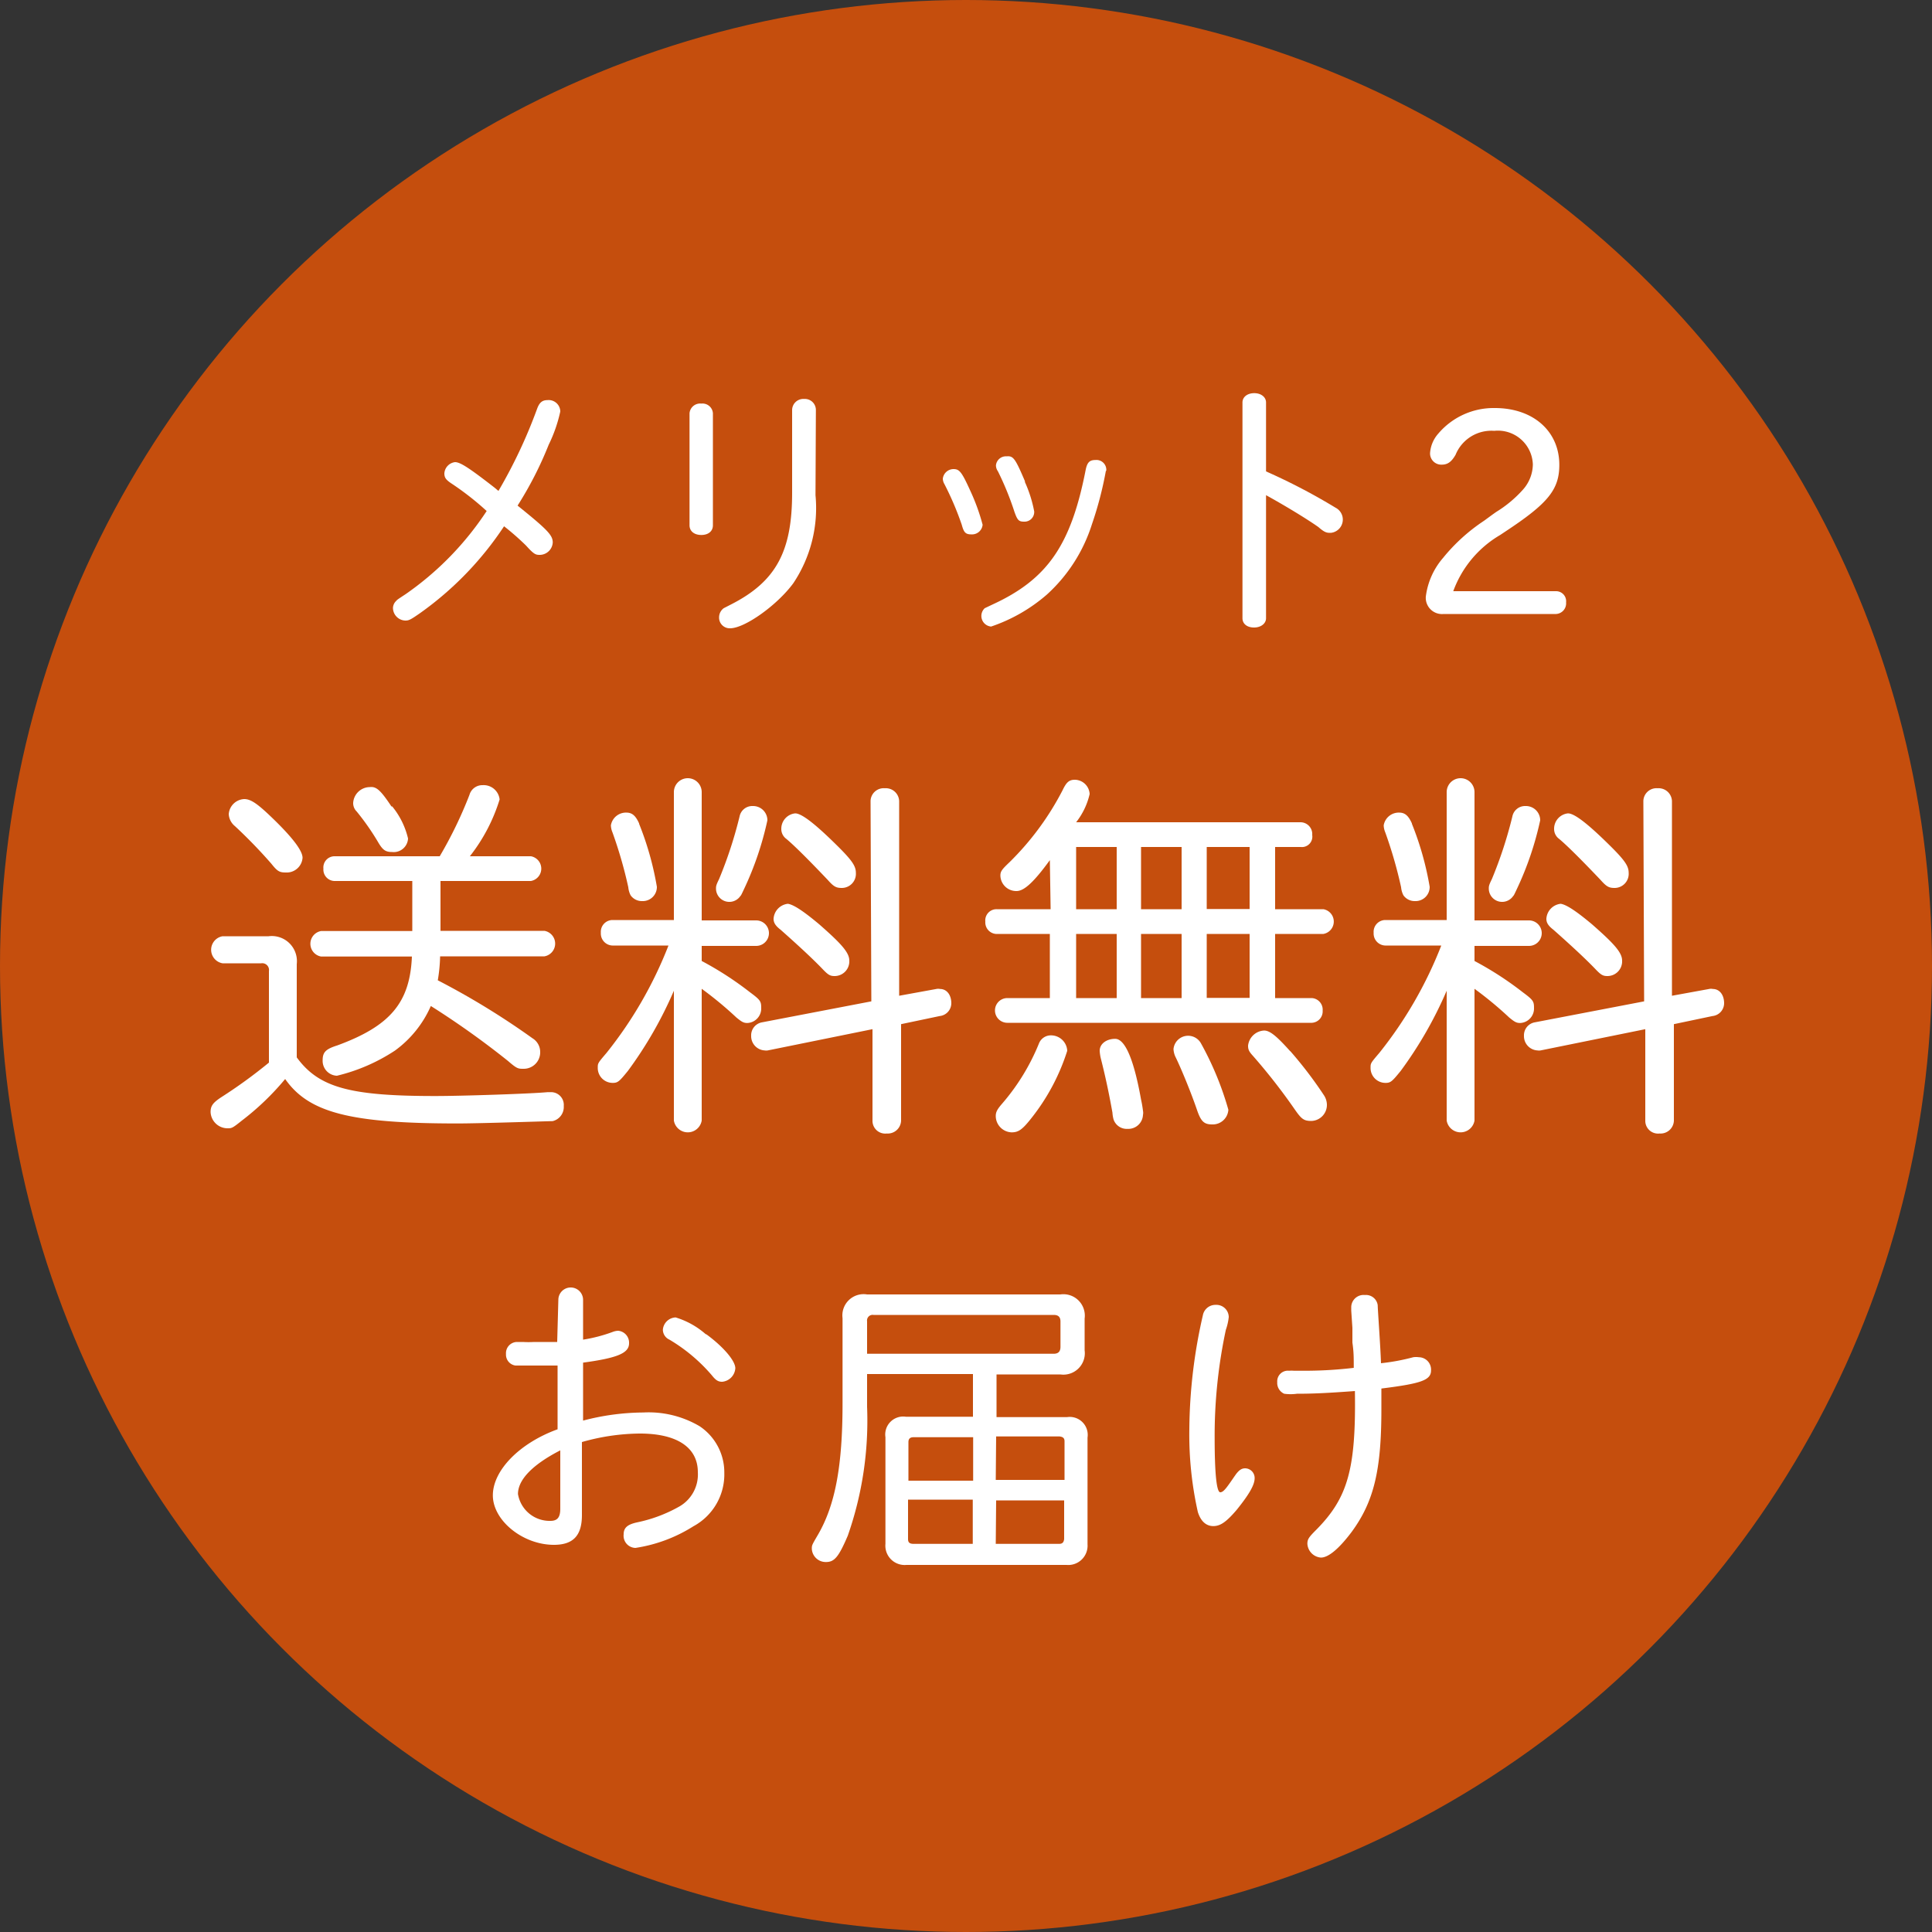 <svg xmlns="http://www.w3.org/2000/svg" viewBox="0 0 100 100"><rect x="0" y="0" width="100" height="100" fill="#333333" stroke="none"/><defs><style>.cls-1{fill:#e95504;opacity:0.8;}.cls-2{fill:#fff;}</style></defs><g id="レイヤー_2" data-name="レイヤー 2"><g id="レイヤー_1-2" data-name="レイヤー 1"><circle class="cls-1" cx="50" cy="50" r="50"/><path class="cls-2" d="M25.8,25.41a26.11,26.11,0,0,0,2-4.25c.12-.33.27-.45.54-.45a.6.6,0,0,1,.66.59,7.52,7.52,0,0,1-.6,1.72,18.84,18.84,0,0,1-1.61,3.15c1.55,1.25,1.82,1.53,1.82,1.91a.68.68,0,0,1-.65.64c-.22,0-.3,0-.73-.48a13.67,13.67,0,0,0-1.14-1,17,17,0,0,1-4.34,4.49c-.49.34-.58.39-.77.39a.66.66,0,0,1-.64-.66.53.53,0,0,1,.17-.36c.05-.06.05-.06.49-.35a15.78,15.78,0,0,0,4.19-4.3A14.8,14.8,0,0,0,23.33,25c-.26-.18-.33-.29-.33-.5a.63.63,0,0,1,.55-.58c.27,0,.71.28,2.06,1.33Z"/><path class="cls-2" d="M36.9,27.19c0,.3-.23.5-.6.5s-.61-.2-.61-.5v-5.8a.55.55,0,0,1,.61-.5.54.54,0,0,1,.6.5Zm5.31-1.56a7,7,0,0,1-1.15,4.56c-.83,1.13-2.51,2.33-3.27,2.33a.55.55,0,0,1-.57-.57.59.59,0,0,1,.24-.47l.37-.19C40.17,30.1,41,28.54,41,25.51V21.22a.58.58,0,0,1,.62-.57.57.57,0,0,1,.61.57Z"/><path class="cls-2" d="M50.24,25.44a10.57,10.57,0,0,1,.62,1.72.55.55,0,0,1-.57.5c-.31,0-.4-.09-.51-.5a15.75,15.75,0,0,0-.9-2.11.57.57,0,0,1-.08-.27.56.56,0,0,1,.56-.5C49.67,24.28,49.79,24.45,50.24,25.44Zm7-1.07a18.68,18.68,0,0,1-.72,2.76,8.28,8.28,0,0,1-2.34,3.65,8.59,8.59,0,0,1-2.88,1.65.55.55,0,0,1-.33-.95l.4-.19c2.85-1.31,4.07-3.08,4.83-7,.08-.36.2-.48.5-.48A.51.51,0,0,1,57.26,24.37Zm-4.2.56a6.66,6.66,0,0,1,.49,1.54A.5.5,0,0,1,53,27c-.27,0-.34-.08-.49-.5a15.29,15.29,0,0,0-.86-2.11.53.53,0,0,1-.1-.3.52.52,0,0,1,.56-.47C52.45,23.59,52.55,23.73,53.06,24.93Z"/><path class="cls-2" d="M65.53,32c0,.27-.26.48-.62.48s-.6-.19-.6-.48V20.83c0-.28.25-.48.61-.48s.61.21.61.48V24.4a31.37,31.37,0,0,1,3.6,1.88.69.69,0,0,1-.25,1.3c-.19,0-.3,0-.64-.3-.61-.43-1.73-1.11-2.71-1.65Z"/><path class="cls-2" d="M80.54,30.6a.52.52,0,0,1,.52.58.55.55,0,0,1-.52.6H74.72a.84.84,0,0,1-.92-.9,3.78,3.78,0,0,1,.89-2,9.42,9.42,0,0,1,2.13-1.93l.45-.33.17-.12a6.19,6.19,0,0,0,1.4-1.17,2,2,0,0,0,.5-1.29,1.81,1.81,0,0,0-2-1.74,2,2,0,0,0-2,1.24c-.22.38-.42.51-.72.51a.58.58,0,0,1-.6-.6,1.69,1.69,0,0,1,.42-1,3.76,3.76,0,0,1,2.93-1.33c2,0,3.34,1.21,3.34,2.94,0,1.29-.6,2-2.76,3.43l-.3.2a5.59,5.59,0,0,0-2.43,2.91Z"/><path class="cls-2" d="M13.92,50.26a.35.35,0,0,0-.4-.4h-2a.71.71,0,0,1,0-1.4H13.9a1.3,1.3,0,0,1,1.46,1.44v4.83c1.14,1.56,2.74,2,7.16,2,1.42,0,5-.12,5.82-.2h.16a.66.66,0,0,1,.68.72.75.75,0,0,1-.58.78c-.22,0-3.72.12-4.92.12-5.56,0-7.7-.56-8.92-2.3A13.75,13.75,0,0,1,12.52,58c-.5.4-.52.4-.76.4a.88.88,0,0,1-.86-.84c0-.32.12-.48.54-.76A25.73,25.73,0,0,0,13.92,55Zm.3-7.8c.94.92,1.44,1.58,1.44,1.94a.82.82,0,0,1-.86.76c-.34,0-.44-.06-.76-.46a26.06,26.06,0,0,0-1.88-1.94.86.86,0,0,1-.32-.62.84.84,0,0,1,.8-.78C13,41.36,13.36,41.62,14.22,42.46ZM17.3,45.6a.59.59,0,0,1-.56-.64.58.58,0,0,1,.56-.64h5.46a21.65,21.65,0,0,0,1.54-3.18.69.69,0,0,1,.68-.5.83.83,0,0,1,.88.74,9.06,9.06,0,0,1-1.54,2.94h3.16a.65.65,0,0,1,0,1.28H22.8v2.58h5.38a.67.67,0,0,1,0,1.32h-5.4a8.35,8.35,0,0,1-.12,1.24,39.7,39.7,0,0,1,4.9,3,.83.83,0,0,1,.4.72.85.85,0,0,1-.86.86c-.28,0-.34,0-.8-.4a44.07,44.07,0,0,0-4-2.85,5.66,5.66,0,0,1-1.86,2.31,9.46,9.46,0,0,1-3,1.3.77.77,0,0,1-.74-.8c0-.42.16-.58.76-.77,2.72-1,3.76-2.2,3.86-4.6h-4.7a.67.67,0,0,1,0-1.32h4.72V45.6Zm3-3.86a4.11,4.11,0,0,1,.82,1.66.74.74,0,0,1-.82.7c-.34,0-.48-.1-.7-.46A12.85,12.85,0,0,0,18.46,42a.6.6,0,0,1-.18-.44.87.87,0,0,1,.86-.82C19.48,40.7,19.7,40.9,20.26,41.74Z"/><path class="cls-2" d="M34.88,41a.72.72,0,0,1,1.44,0v6.64h2.82a.66.66,0,0,1,0,1.32H36.32v.78a17.05,17.05,0,0,1,2.5,1.62c.54.4.58.47.58.81a.75.75,0,0,1-.72.78c-.2,0-.3-.07-.56-.28a18.77,18.77,0,0,0-1.8-1.49V58a.73.73,0,0,1-1.44,0V51.28a20.87,20.87,0,0,1-2.38,4.15c-.44.54-.52.62-.78.62a.77.77,0,0,1-.78-.78c0-.24,0-.24.46-.78a21.2,21.2,0,0,0,3.2-5.55H31.7a.62.62,0,0,1-.6-.66.61.61,0,0,1,.6-.66h3.18Zm-1.8,1.64A15.84,15.84,0,0,1,34,45.9a.73.73,0,0,1-.76.74.71.71,0,0,1-.6-.3,1.15,1.15,0,0,1-.12-.42,22.79,22.79,0,0,0-.82-2.84,1,1,0,0,1-.08-.36.79.79,0,0,1,.8-.66C32.72,42.06,32.9,42.22,33.08,42.62Zm6.64-.18A16.48,16.48,0,0,1,38.52,46c-.16.34-.16.34-.2.38A.69.69,0,0,1,37.06,46c0-.12,0-.18.16-.5a22,22,0,0,0,1.06-3.24.67.67,0,0,1,.68-.54A.74.74,0,0,1,39.72,42.44Zm5.34-1a.68.68,0,0,1,.74-.66.69.69,0,0,1,.74.66V51.54l1.92-.35a.46.46,0,0,1,.2,0c.34,0,.58.3.58.74a.67.67,0,0,1-.6.66l-2,.42v5a.69.69,0,0,1-.74.66.66.66,0,0,1-.74-.66V53.27l-5.42,1.1a.5.5,0,0,1-.16,0,.74.74,0,0,1-.7-.76.68.68,0,0,1,.54-.69l5.68-1.09ZM42.4,47.84c1.14,1,1.56,1.46,1.56,1.88a.76.76,0,0,1-.76.8c-.24,0-.34-.06-.66-.4-.58-.6-1.44-1.38-2.14-2-.26-.2-.36-.36-.36-.56a.83.83,0,0,1,.74-.78C41.06,46.82,41.54,47.12,42.4,47.84Zm.82-4.18c.88.86,1.08,1.16,1.08,1.52a.73.73,0,0,1-.72.78c-.3,0-.42-.06-.74-.42-.78-.82-1.66-1.72-2.14-2.12a.63.63,0,0,1-.26-.52.8.8,0,0,1,.72-.8C41.48,42.1,42.14,42.6,43.22,43.66Z"/><path class="cls-2" d="M54.34,44.52c-.8,1.1-1.32,1.6-1.72,1.6a.82.82,0,0,1-.84-.8c0-.22.08-.32.48-.7A14.6,14.6,0,0,0,55,40.9c.2-.42.34-.54.64-.54a.78.78,0,0,1,.76.74,3.7,3.7,0,0,1-.7,1.46H67.32a.61.61,0,0,1,.6.66.54.54,0,0,1-.6.62H66v3.22H68.5a.65.65,0,0,1,0,1.28H66v3.32H67.9a.6.6,0,0,1,.56.65.59.59,0,0,1-.56.63H52.14a.64.64,0,0,1,0-1.28h2.2V48.34h-2.8A.6.6,0,0,1,51,47.7a.58.58,0,0,1,.58-.64h2.8Zm.9,9.87a10.91,10.91,0,0,1-1.82,3.44c-.5.64-.7.78-1.06.78a.85.85,0,0,1-.82-.84c0-.22.08-.36.36-.68A11.18,11.18,0,0,0,53.78,54a.66.66,0,0,1,.62-.41A.84.84,0,0,1,55.24,54.39Zm.46-7.33h2.1V43.84H55.7Zm0,4.6h2.1V48.34H55.7Zm3.36,5.25a5.67,5.67,0,0,1,.1.58.56.56,0,0,1,0,.22.76.76,0,0,1-.8.72.72.72,0,0,1-.72-.48,1.71,1.71,0,0,1-.06-.36c-.14-.78-.32-1.7-.6-2.8a2.13,2.13,0,0,1-.06-.4c0-.37.36-.62.8-.62S58.64,54.56,59.06,56.91Zm0-9.85h2.1V43.84h-2.1Zm0,4.6h2.1V48.34h-2.1ZM62.16,54a16.13,16.13,0,0,1,1.42,3.44.81.81,0,0,1-.84.76c-.42,0-.58-.16-.78-.74-.3-.88-.8-2.1-1.1-2.72a1.08,1.08,0,0,1-.12-.44.76.76,0,0,1,1.42-.3Zm.3-6.95h2.22V43.84H62.46Zm0,4.6h2.22V48.34H62.46Zm4.32,2.75a21.11,21.11,0,0,1,1.74,2.28.92.92,0,0,1,.16.48.83.83,0,0,1-.8.86c-.4,0-.52-.1-.88-.62a30.75,30.75,0,0,0-2.14-2.74c-.22-.24-.26-.34-.26-.54a.88.88,0,0,1,.84-.78C65.74,53.35,66.08,53.63,66.78,54.41Z"/><path class="cls-2" d="M74.88,41a.72.72,0,0,1,1.44,0v6.64h2.82a.66.66,0,0,1,0,1.32H76.32v.78a17.05,17.05,0,0,1,2.5,1.62c.54.4.58.47.58.81a.75.75,0,0,1-.72.78c-.2,0-.3-.07-.56-.28a18.77,18.77,0,0,0-1.8-1.49V58a.73.73,0,0,1-1.44,0V51.28a20.87,20.87,0,0,1-2.38,4.15c-.44.54-.52.62-.78.62a.77.77,0,0,1-.78-.78c0-.24,0-.24.46-.78a21.2,21.2,0,0,0,3.2-5.55H71.7a.62.62,0,0,1-.6-.66.61.61,0,0,1,.6-.66h3.18Zm-1.8,1.64A15.84,15.84,0,0,1,74,45.9a.73.73,0,0,1-.76.74.71.71,0,0,1-.6-.3,1.15,1.15,0,0,1-.12-.42,22.79,22.79,0,0,0-.82-2.84,1,1,0,0,1-.08-.36.79.79,0,0,1,.8-.66C72.72,42.06,72.9,42.22,73.08,42.62Zm6.64-.18A16.48,16.48,0,0,1,78.52,46c-.16.34-.16.34-.2.38A.69.69,0,0,1,77.06,46c0-.12,0-.18.16-.5a22,22,0,0,0,1.06-3.24.67.67,0,0,1,.68-.54A.74.74,0,0,1,79.72,42.44Zm5.34-1a.68.68,0,0,1,.74-.66.69.69,0,0,1,.74.66V51.54l1.92-.35a.46.46,0,0,1,.2,0c.34,0,.58.3.58.74a.67.67,0,0,1-.6.66l-2,.42v5a.69.69,0,0,1-.74.66.66.66,0,0,1-.74-.66V53.27l-5.42,1.1a.5.5,0,0,1-.16,0,.74.74,0,0,1-.7-.76.68.68,0,0,1,.54-.69l5.68-1.09ZM82.4,47.84c1.14,1,1.56,1.46,1.56,1.88a.76.76,0,0,1-.76.8c-.24,0-.34-.06-.66-.4-.58-.6-1.44-1.38-2.14-2-.26-.2-.36-.36-.36-.56a.83.83,0,0,1,.74-.78C81.06,46.82,81.54,47.12,82.4,47.84Zm.82-4.18c.88.86,1.08,1.16,1.08,1.52a.73.73,0,0,1-.72.78c-.3,0-.42-.06-.74-.42-.78-.82-1.66-1.72-2.14-2.12a.63.63,0,0,1-.26-.52.8.8,0,0,1,.72-.8C81.48,42.1,82.14,42.6,83.22,43.66Z"/><path class="cls-2" d="M28.9,67.28a.64.64,0,0,1,1.28,0v2.06a7.9,7.9,0,0,0,1.56-.41.85.85,0,0,1,.26-.05.62.62,0,0,1,.56.65c0,.51-.61.76-2.38,1v3a12.48,12.48,0,0,1,3.12-.42,5.2,5.2,0,0,1,2.91.71,2.87,2.87,0,0,1,1.28,2.42A3.05,3.05,0,0,1,35.89,79a7.77,7.77,0,0,1-3,1.12.63.63,0,0,1-.61-.7c0-.35.2-.52.73-.63A7.49,7.49,0,0,0,35.12,78a1.91,1.91,0,0,0,1-1.8c0-1.29-1.09-2-3-2a11.18,11.18,0,0,0-3,.44v3.78c0,1.07-.46,1.54-1.45,1.54-1.61,0-3.16-1.26-3.16-2.56s1.39-2.71,3.35-3.42V70.68c-.51,0-.83,0-1.28,0-.28,0-.76,0-.9,0a.57.57,0,0,1-.49-.6.58.58,0,0,1,.56-.62l.32,0a4.71,4.71,0,0,0,.57,0c.39,0,.51,0,1.2,0ZM29,75.07c-1.42.73-2.19,1.51-2.19,2.26a1.66,1.66,0,0,0,1.68,1.39c.36,0,.51-.18.51-.63Zm7.57-6c.86.63,1.49,1.36,1.49,1.75a.75.75,0,0,1-.68.7c-.22,0-.34-.09-.54-.34a8.75,8.75,0,0,0-2.19-1.84.57.57,0,0,1-.34-.51.69.69,0,0,1,.66-.64A4.21,4.21,0,0,1,36.52,69.05Z"/><path class="cls-2" d="M44.88,72.81a18,18,0,0,1-1,6.68c-.46,1.07-.68,1.36-1.12,1.36a.72.72,0,0,1-.74-.68c0-.19,0-.19.31-.72.9-1.54,1.28-3.57,1.28-6.81V68.23A1.1,1.1,0,0,1,44.88,67h10a1.11,1.11,0,0,1,1.26,1.25v1.64a1.11,1.11,0,0,1-1.26,1.25H51.58v2.21h3.65a.93.93,0,0,1,1.06,1.06v5.52A1,1,0,0,1,55.2,81H46.92a1,1,0,0,1-1.09-1.09V74.39a.93.93,0,0,1,1.06-1.06h3.47V71.12H44.88Zm9.66-2.74c.24,0,.35-.12.35-.36V68.4c0-.23-.11-.34-.35-.34H45.21a.29.29,0,0,0-.33.33v1.68Zm-7.26,4.32c-.17,0-.26.08-.26.25v2h3.35V74.39ZM47,79.66c0,.17.07.24.26.25h3.09V77.62H47Zm4.54-3.06H55.1v-2c0-.17-.09-.23-.26-.25H51.56Zm0,3.31h3.28c.17,0,.24-.08.26-.25v-2H51.56Z"/><path class="cls-2" d="M64.94,76.51c0,.34-.27.82-.93,1.64-.53.62-.84.84-1.21.84s-.65-.25-.8-.73a18.29,18.29,0,0,1-.44-4.3,27.08,27.08,0,0,1,.7-5.88.66.66,0,0,1,.66-.54.64.64,0,0,1,.68.63,2.89,2.89,0,0,1-.15.66,26.21,26.21,0,0,0-.58,5.58c0,1.85.1,2.83.29,2.83s.37-.3.81-.93c.16-.21.29-.31.48-.31A.5.5,0,0,1,64.94,76.51Zm5-8.67c0-.18,0-.18,0-.2a.64.64,0,0,1,.71-.61.61.61,0,0,1,.66.53c0,.2.14,2.09.17,3a10.81,10.81,0,0,0,1.67-.31,1,1,0,0,1,.29,0,.64.64,0,0,1,.63.68c0,.5-.48.68-2.57.94,0,.71,0,.8,0,1.09,0,3.14-.39,4.76-1.53,6.32-.66.88-1.21,1.34-1.6,1.34a.76.76,0,0,1-.7-.71c0-.24.07-.34.46-.73,1.63-1.65,2.06-3.13,2-7.18-1.49.11-2.22.14-3,.14a2.42,2.42,0,0,1-.66,0,.61.61,0,0,1-.36-.6.55.55,0,0,1,.61-.59,1.55,1.55,0,0,1,.26,0h.46a21.71,21.71,0,0,0,2.63-.15c0-.56,0-.82-.07-1.31l0-.76Z"/></g></g></svg>